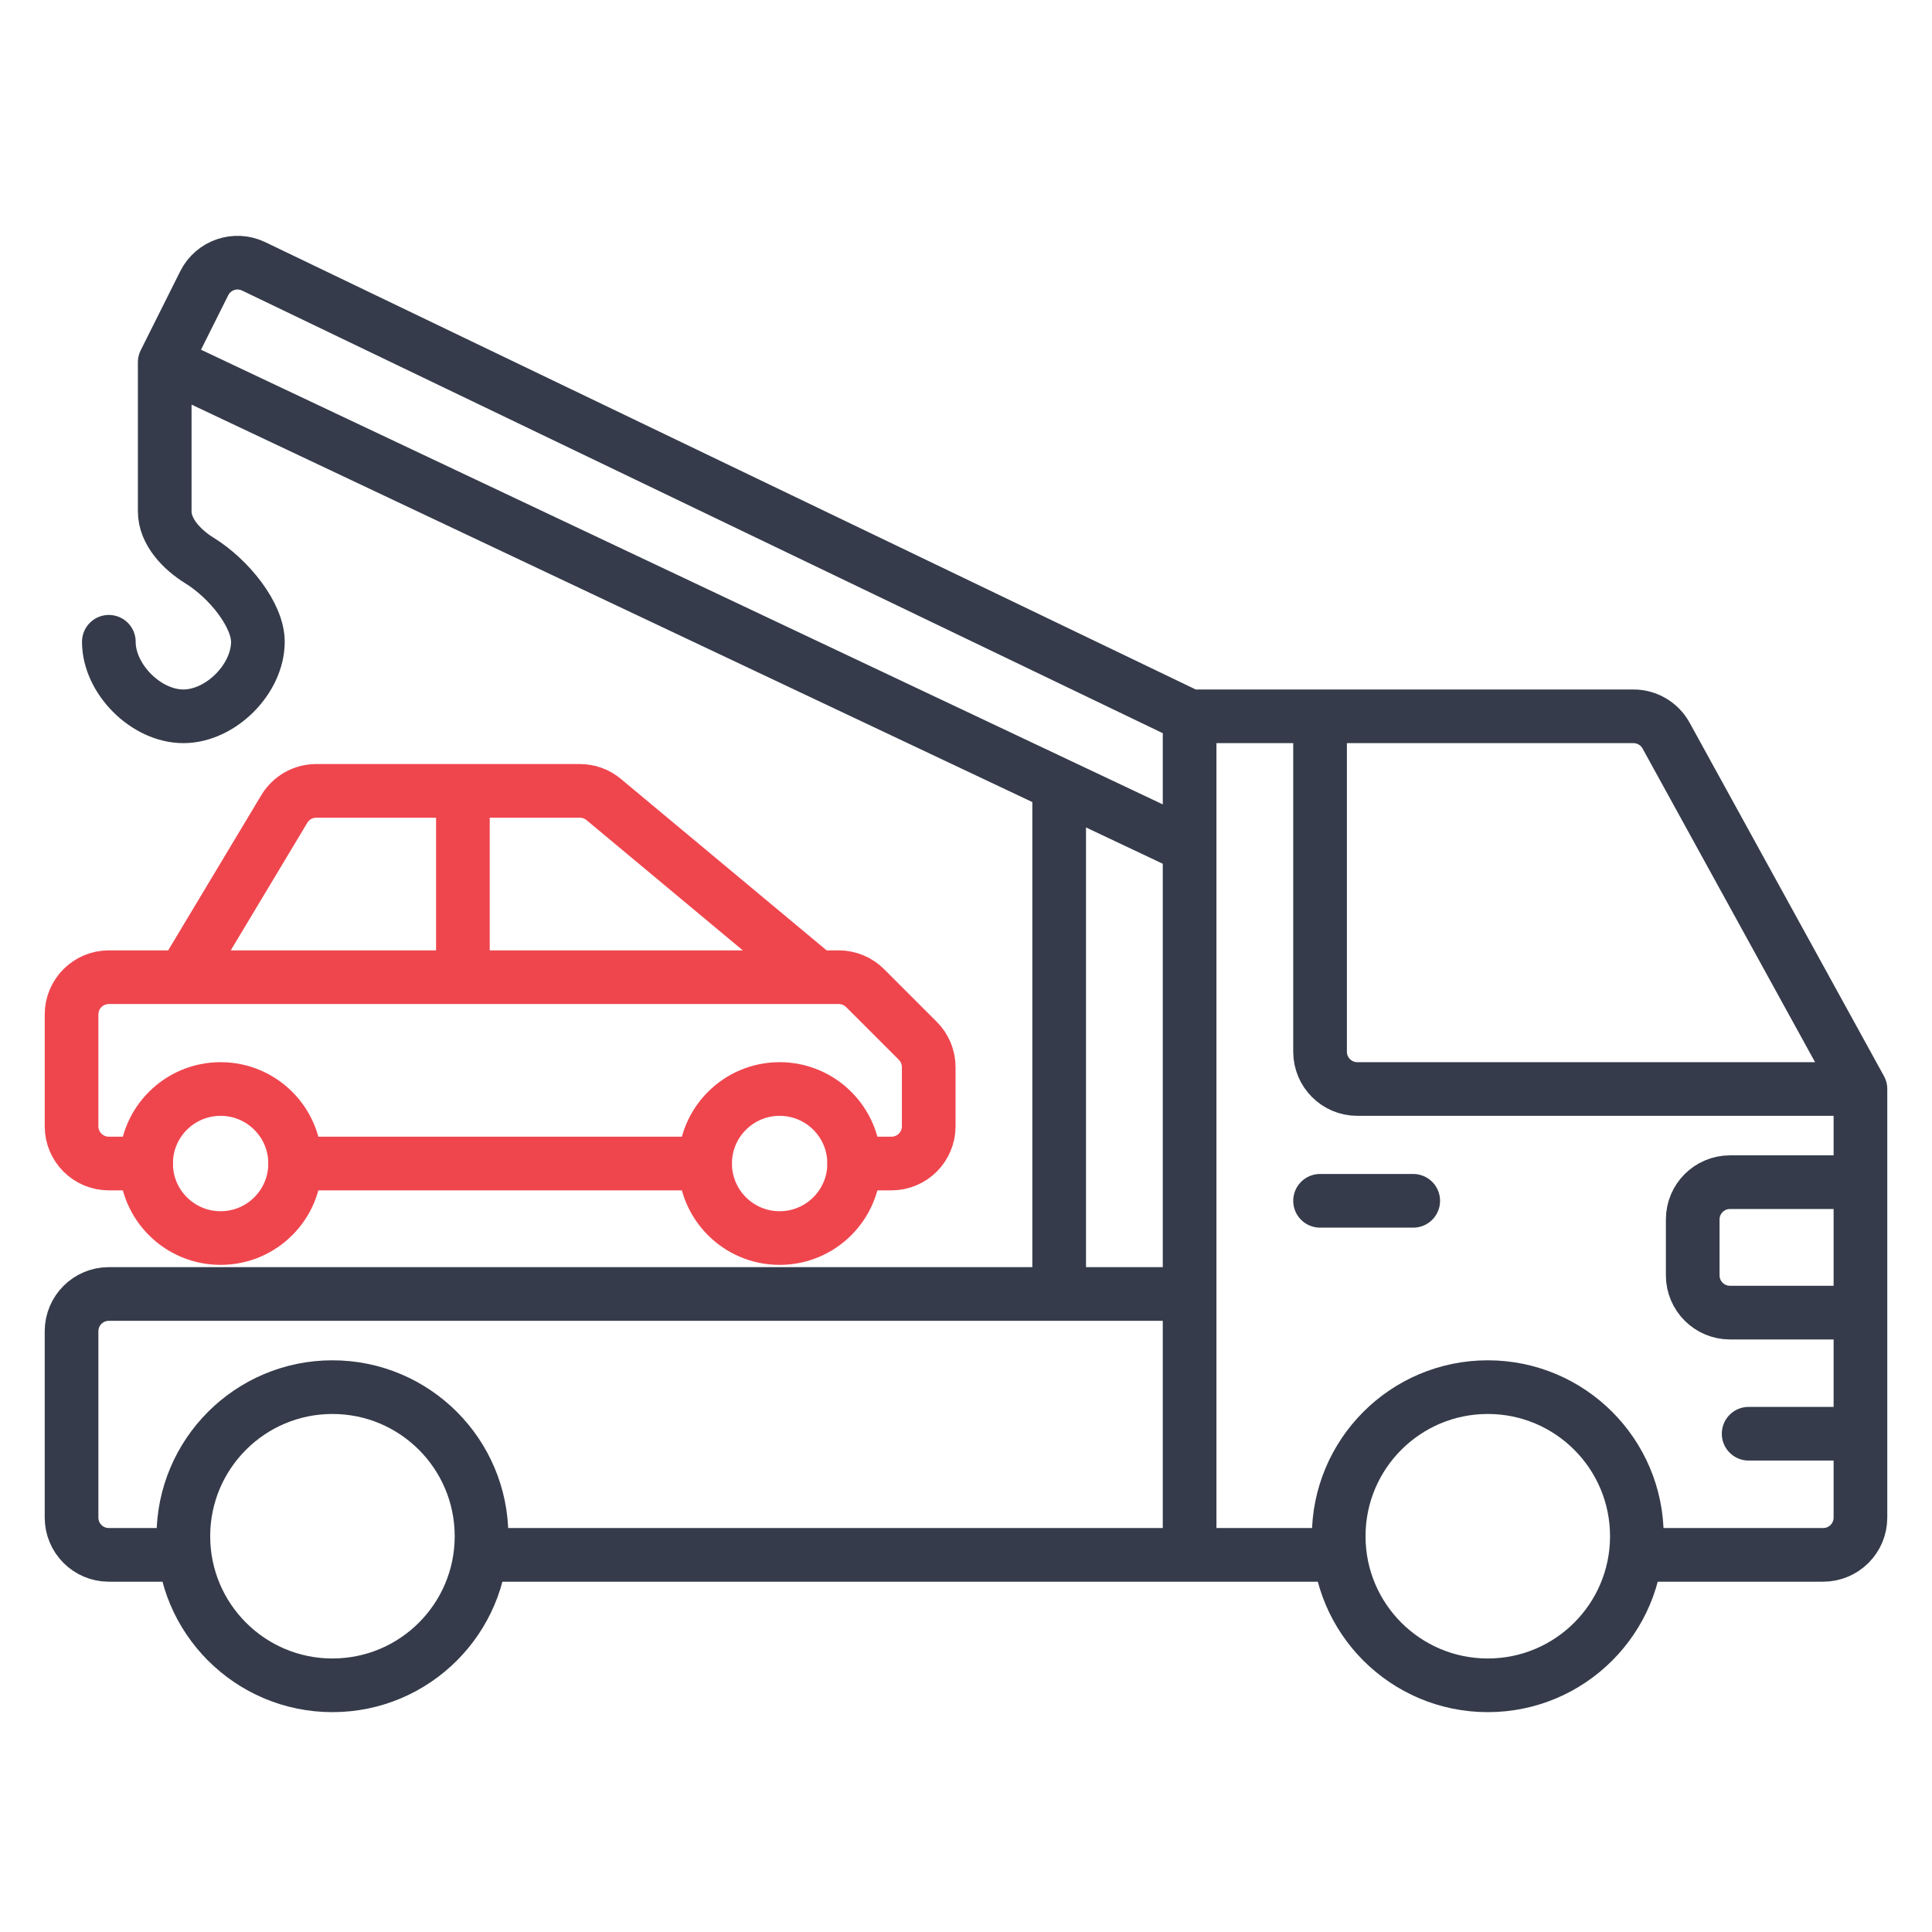 <?xml version="1.0" encoding="UTF-8"?>
<svg xmlns="http://www.w3.org/2000/svg" width="54" height="54" viewBox="0 0 54 54" fill="none">
  <path d="M33.25 20.021H36.896M33.25 20.021V23.667M33.25 20.021L7.091 7.445C6.578 7.198 5.962 7.409 5.708 7.918L4.604 10.125M52 30.438L46.568 20.561C46.385 20.228 46.035 20.021 45.655 20.021H36.896M52 30.438H37.938C37.362 30.438 36.896 29.971 36.896 29.396V20.021M52 30.438V33.042M45.75 43.459H50.958C51.534 43.459 52 42.992 52 42.417V40.073M37.417 43.459H33.25M33.25 43.459V36.167M33.25 43.459H13.458M52 33.042H48.354C47.779 33.042 47.312 33.508 47.312 34.084V35.646C47.312 36.221 47.779 36.688 48.354 36.688H52M52 33.042V36.688M52 36.688V40.073M52 40.073H48.875M36.896 33.563H39.5M33.25 36.167H29.604M33.25 36.167V23.667M29.604 36.167H3.042C2.466 36.167 2 36.633 2 37.209V42.417C2 42.992 2.466 43.459 3.042 43.459H5.125M29.604 36.167V21.943M33.25 23.667L29.604 21.943M4.604 10.125V14.292C4.604 14.867 5.088 15.366 5.577 15.668C6.412 16.185 7.208 17.194 7.208 17.938C7.208 18.979 6.167 20.021 5.125 20.021C4.083 20.021 3.042 18.979 3.042 17.938M4.604 10.125L29.604 21.943" stroke="#353B4A" stroke-width="1.5" stroke-linecap="round"></path>
  <circle cx="41.584" cy="42.938" r="4.167" stroke="#353B4A" stroke-width="1.5"></circle>
  <circle cx="9.292" cy="42.938" r="4.167" stroke="#353B4A" stroke-width="1.5"></circle>
  <circle cx="6.166" cy="32.521" r="2.083" stroke="#EF464E" stroke-width="1.5"></circle>
  <circle cx="21.791" cy="32.521" r="2.083" stroke="#EF464E" stroke-width="1.5"></circle>
  <path d="M5.125 27.313H3.042C2.466 27.313 2 27.779 2 28.355V31.48C2 32.055 2.466 32.521 3.042 32.521H4.083M5.125 27.313L7.947 22.61C8.135 22.297 8.474 22.105 8.84 22.105C10.035 22.105 11.559 22.105 12.938 22.105M5.125 27.313H12.938M22.833 27.313H23.444C23.72 27.313 23.985 27.423 24.18 27.618L25.653 29.091C25.849 29.286 25.958 29.551 25.958 29.828V31.48C25.958 32.055 25.492 32.521 24.917 32.521H23.875M22.833 27.313L16.873 22.346C16.686 22.19 16.45 22.105 16.207 22.105C15.604 22.105 14.346 22.105 12.938 22.105M22.833 27.313H12.938M12.938 27.313V22.105M19.708 32.521H8.25" stroke="#EF464E" stroke-width="1.5" stroke-linecap="round"></path>
</svg>
